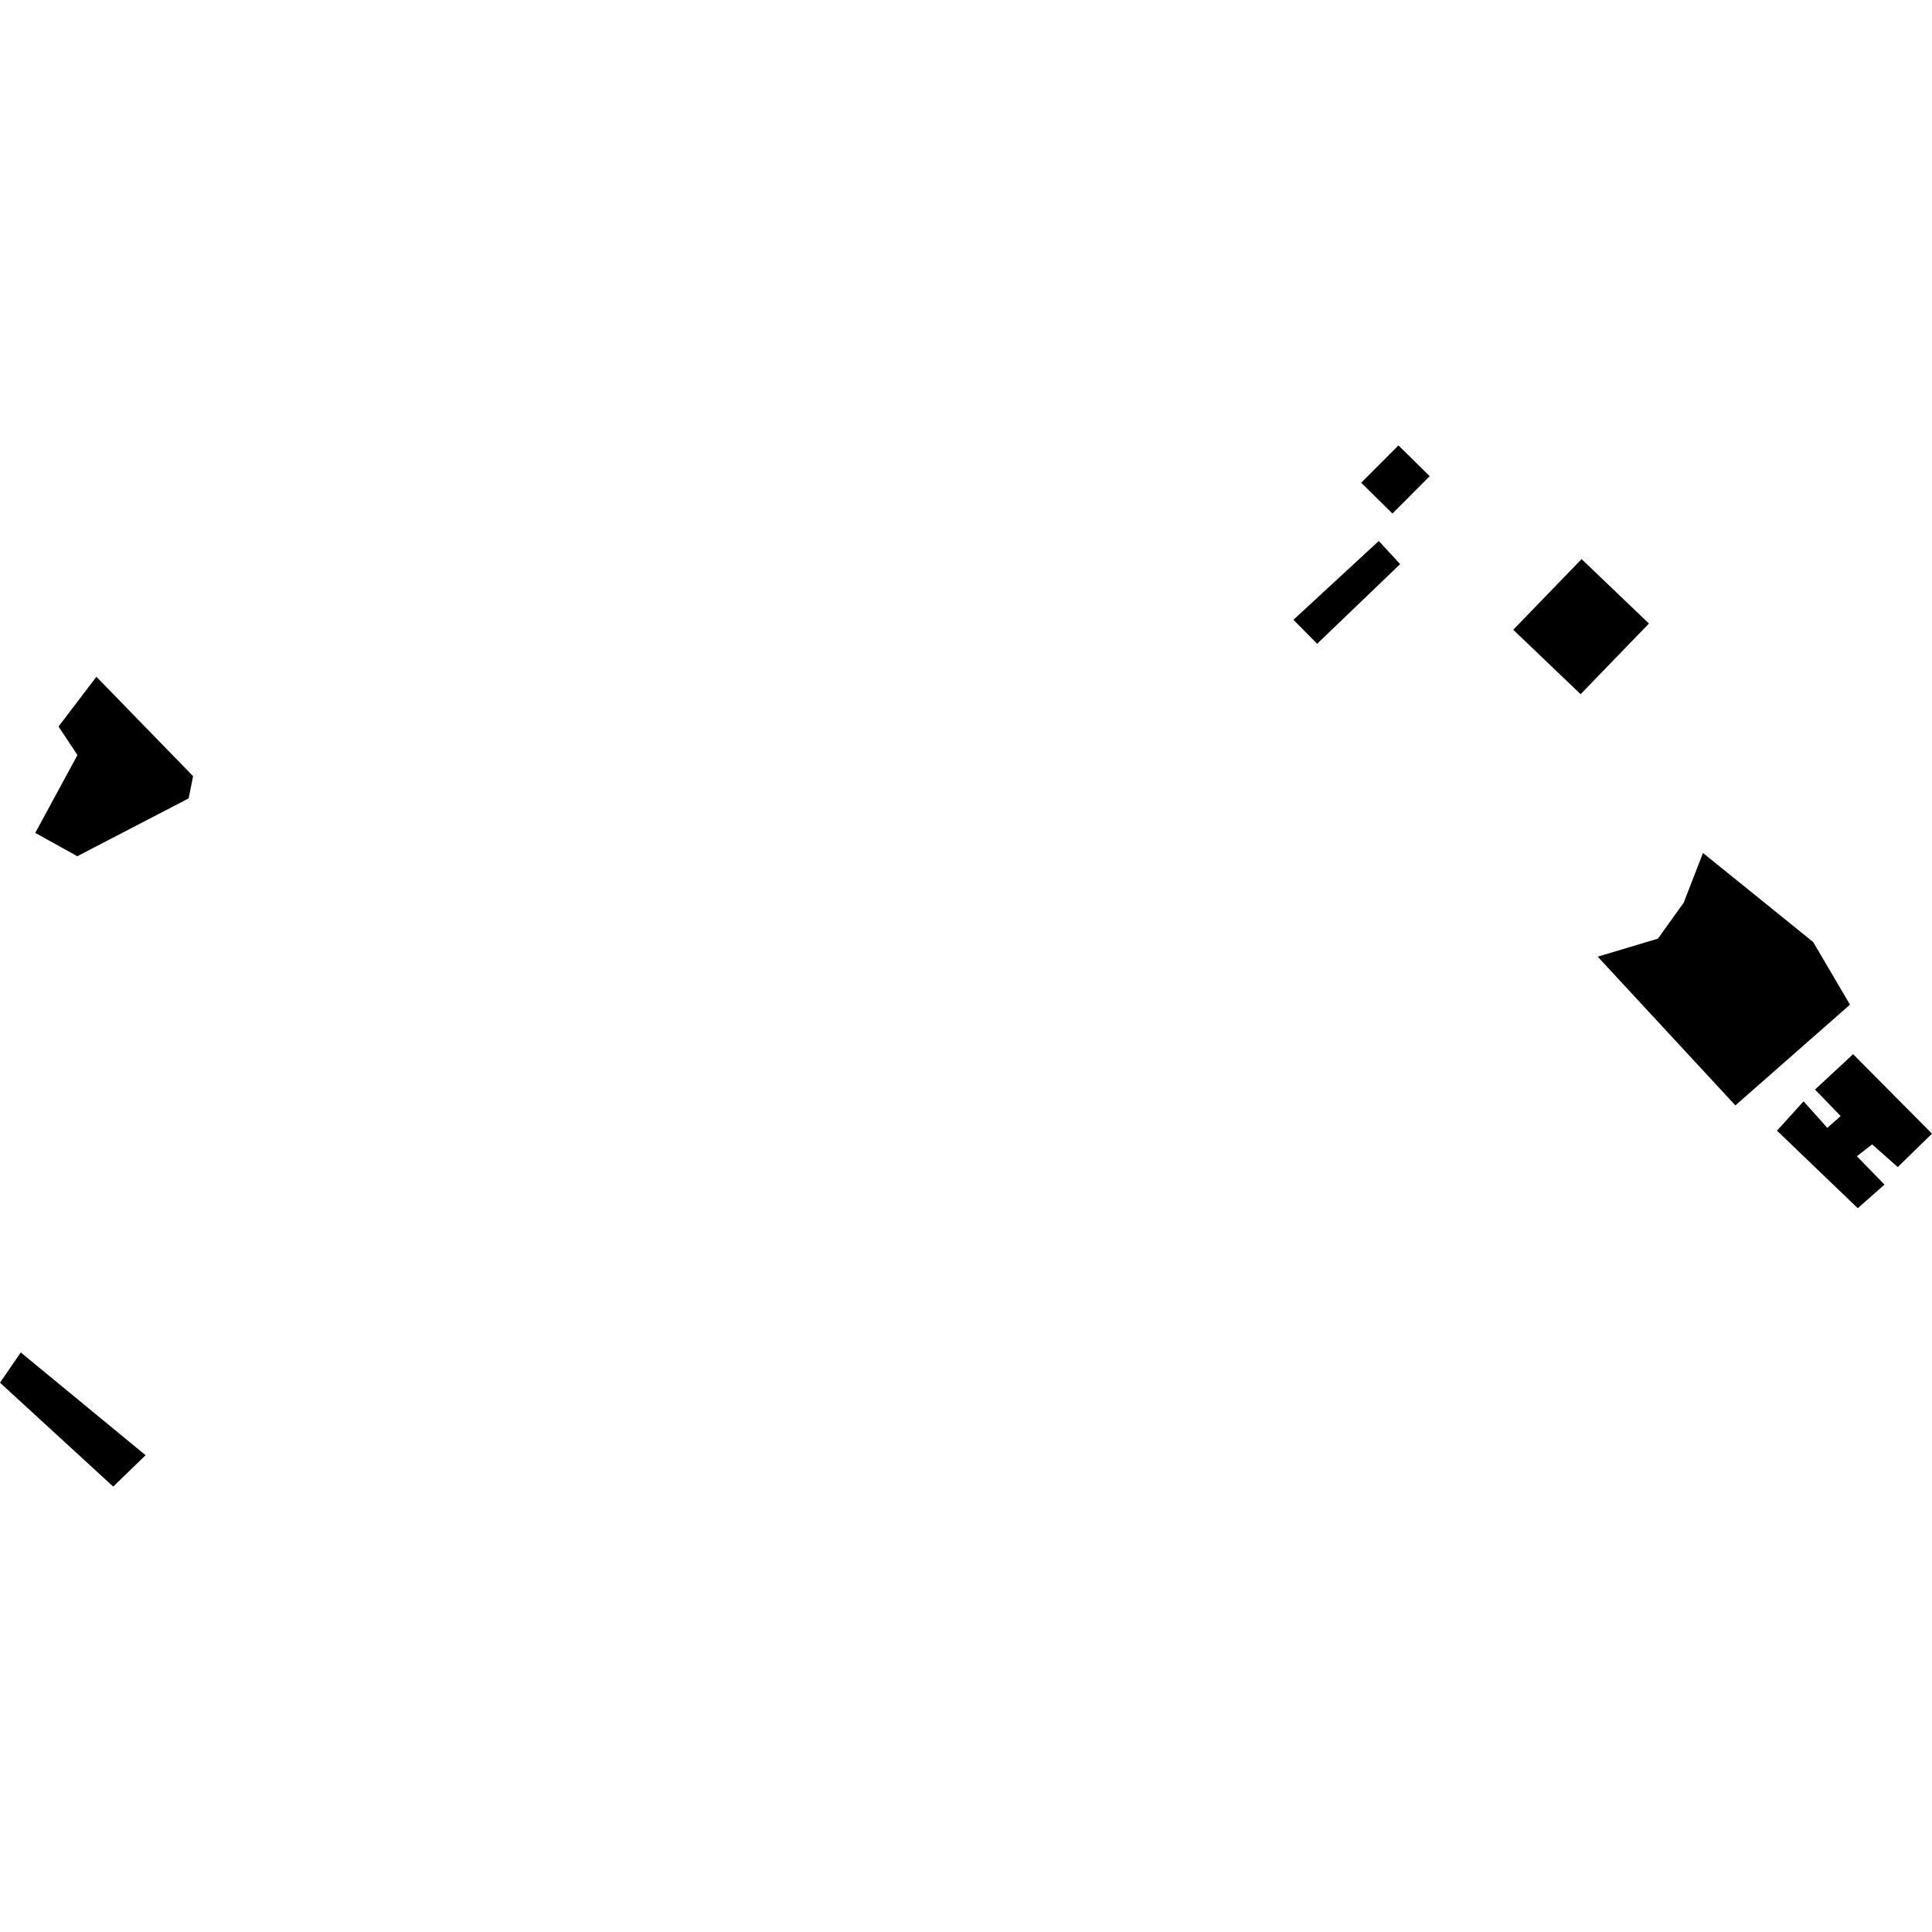 <?xml version="1.0" encoding="utf-8" standalone="no"?>
<!DOCTYPE svg PUBLIC "-//W3C//DTD SVG 1.1//EN"
  "http://www.w3.org/Graphics/SVG/1.1/DTD/svg11.dtd">
<!-- Created with matplotlib (https://matplotlib.org/) -->
<svg height="288pt" version="1.1" viewBox="0 0 288 288" width="288pt" xmlns="http://www.w3.org/2000/svg" xmlns:xlink="http://www.w3.org/1999/xlink">
 <defs>
  <style type="text/css">
*{stroke-linecap:butt;stroke-linejoin:round;}
  </style>
 </defs>
 <g id="figure_1">
  <g id="patch_1">
   <path d="M 0 288 
L 288 288 
L 288 0 
L 0 0 
z
" style="fill:none;opacity:0;"/>
  </g>
  <g id="axes_1">
   <g id="PatchCollection_1">
    <path clip-path="url(#p9b3fce282b)" d="M 238.17 142.609 
L 258.69 164.782 
L 275.774 149.763 
L 270.29 140.428 
L 253.863 127.153 
L 250.985 134.563 
L 247.144 139.922 
L 238.17 142.609 
"/>
    <path clip-path="url(#p9b3fce282b)" d="M 8.725 108.302 
L 14.37 100.884 
L 28.785 115.703 
L 28.122 119.014 
L 11.523 127.634 
L 5.254 124.158 
L 11.546 112.559 
L 8.725 108.302 
"/>
    <path clip-path="url(#p9b3fce282b)" d="M 192.811 92.39 
L 196.346 95.966 
L 208.716 84.093 
L 205.533 80.643 
L 192.811 92.39 
"/>
    <path clip-path="url(#p9b3fce282b)" d="M 225.577 93.877 
L 235.62 103.482 
L 245.807 92.949 
L 235.764 83.344 
L 225.577 93.877 
"/>
    <path clip-path="url(#p9b3fce282b)" d="M 202.914 71.96 
L 207.565 76.553 
L 213.125 70.985 
L 208.468 66.397 
L 202.914 71.96 
"/>
    <path clip-path="url(#p9b3fce282b)" d="M 264.893 168.548 
L 276.935 180.104 
L 280.916 176.59 
L 276.798 172.356 
L 279.076 170.594 
L 282.893 173.97 
L 288 168.997 
L 276.238 157.148 
L 270.561 162.419 
L 274.383 166.37 
L 272.39 168.127 
L 268.858 164.171 
L 264.893 168.548 
"/>
    <path clip-path="url(#p9b3fce282b)" d="M 3.096 201.607 
L 21.703 216.928 
L 16.876 221.603 
L 0 206.113 
L 3.096 201.607 
"/>
   </g>
  </g>
 </g>
 <defs>
  <clipPath id="p9b3fce282b">
   <rect height="155.205" width="288" x="0" y="66.397"/>
  </clipPath>
 </defs>
</svg>
